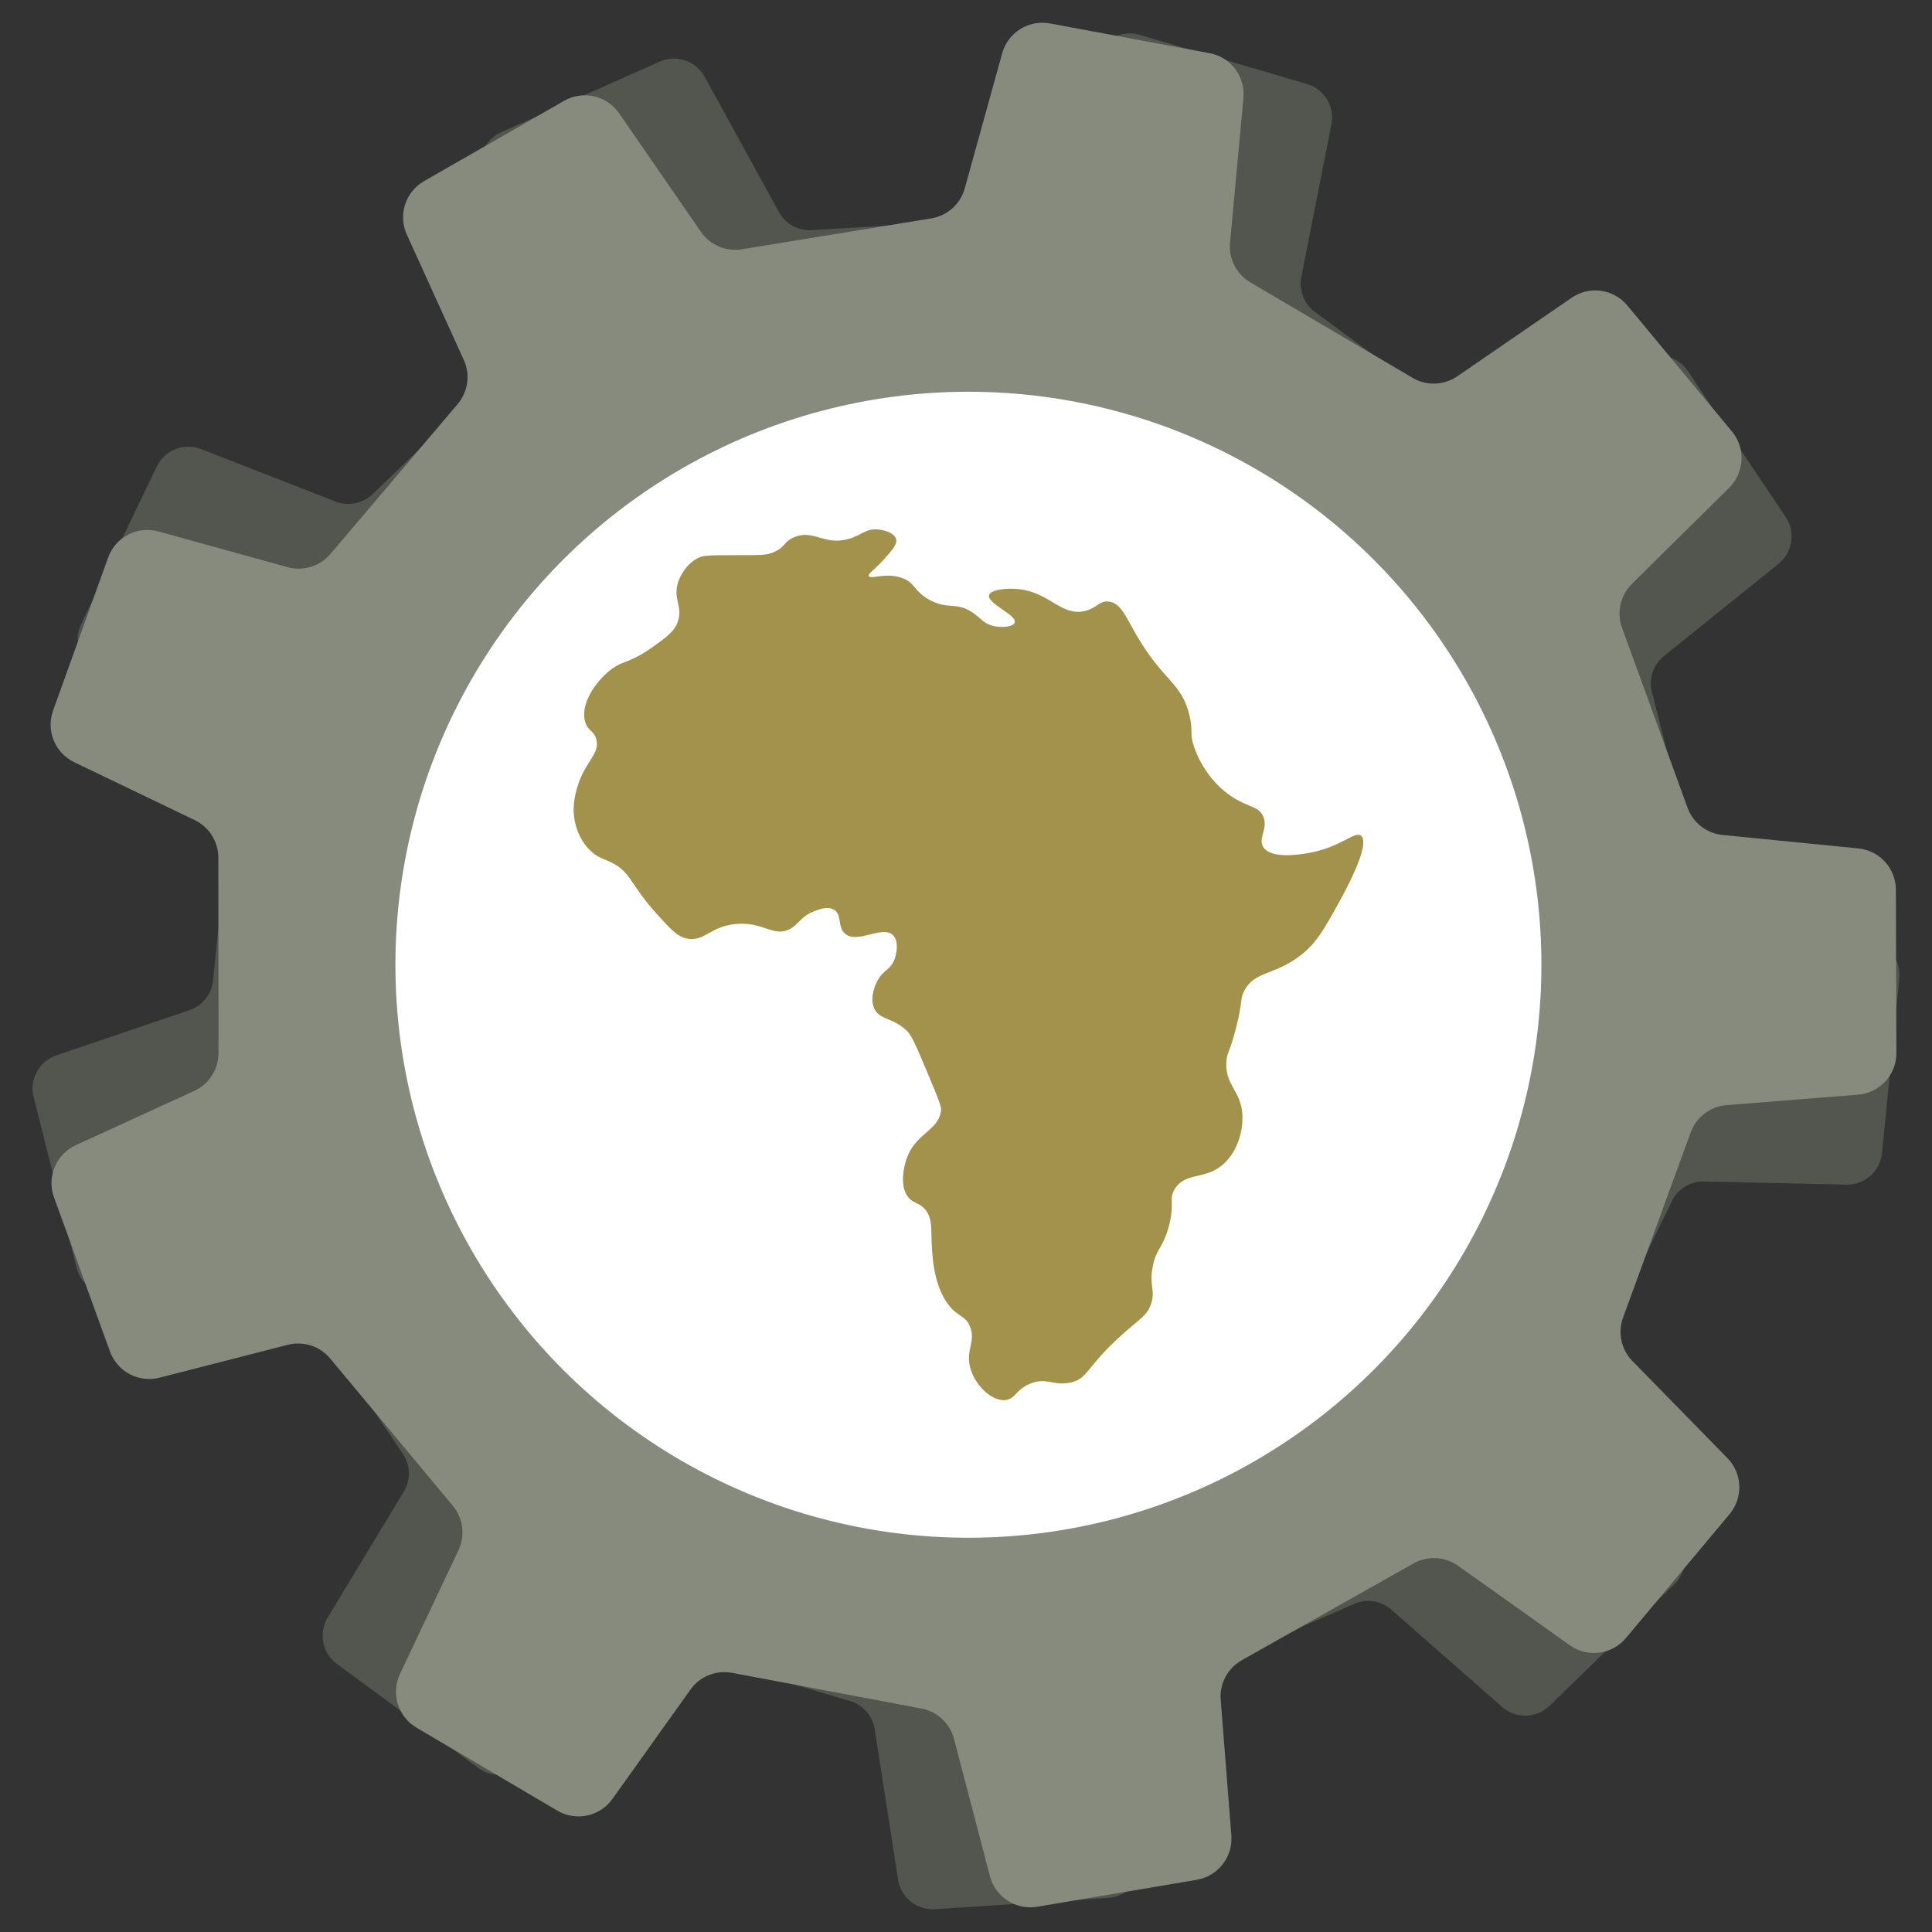 <svg xmlns="http://www.w3.org/2000/svg" xmlns:xlink="http://www.w3.org/1999/xlink" id="Ebene_1" x="0px" y="0px" viewBox="0 0 512 512" style="enable-background:new 0 0 512 512;" xml:space="preserve"><rect x="0" y="0" width="512" height="512" fill="#333333" stroke="none"/><style type="text/css">	.st0{opacity:0.38;fill:#868B7D;}	.st1{fill:#868B7D;}	.st2{fill:#FFFFFF;}	.st3{opacity:0.9;fill:#988738;}</style><path id="path11124_00000060717672938584479630000016791593143738495914_" class="st0" d="M127.76,46.49l12.52,37.19 c1.15,3.41,0.22,7.17-2.37,9.66l-39.19,37.62c-2.61,2.5-6.43,3.26-9.8,1.95L53.27,119c-4.52-1.76-9.64,0.26-11.74,4.63L21.5,165.41 c-2.06,4.29-0.54,9.44,3.52,11.93l32.5,19.91c3.04,1.86,4.74,5.3,4.39,8.85l-5.44,53.74c-0.37,3.61-2.81,6.68-6.25,7.85 l-35.29,11.99c-4.58,1.56-7.19,6.36-6.01,11.05l11.4,45.31c1.17,4.63,5.66,7.62,10.38,6.91l37.38-5.62 c3.54-0.53,7.08,1.02,9.08,3.99l29.61,43.99c2.02,3,2.11,6.89,0.24,9.98l-20.17,33.39c-2.48,4.11-1.42,9.43,2.44,12.27l37.49,27.59 c3.88,2.85,9.29,2.27,12.47-1.34l25.34-28.79c2.39-2.71,6.14-3.79,9.61-2.77l51.09,15.15c3.44,1.02,5.98,3.93,6.53,7.47l6.19,39.86 c0.74,4.75,4.98,8.15,9.78,7.84l46.01-3.01c4.8-0.31,8.56-4.24,8.67-9.04l0.92-38.79c0.09-3.61,2.26-6.84,5.57-8.29l49.93-21.79 c3.3-1.44,7.13-0.84,9.83,1.53l29.38,25.79c3.64,3.2,9.13,3.05,12.6-0.33l33-32.15c3.41-3.33,3.75-8.7,0.78-12.43l-24.13-30.28 c-2.23-2.8-2.65-6.62-1.09-9.84l23.81-49.01c1.59-3.26,4.93-5.3,8.55-5.22l37.7,0.84c4.85,0.11,8.96-3.54,9.44-8.36l4.59-46.26 c0.47-4.74-2.72-9.06-7.39-10.01l-38.06-7.74c-3.5-0.71-6.28-3.36-7.15-6.82l-12.96-51.39c-0.89-3.52,0.35-7.23,3.18-9.5 l30.38-24.45c3.75-3.02,4.57-8.4,1.89-12.4l-25.97-38.72c-2.67-3.98-7.94-5.27-12.15-2.98l-34.69,18.91 c-3.16,1.72-7.04,1.46-9.94-0.67l-42-30.87c-2.9-2.13-4.3-5.74-3.61-9.27l7.97-40.46c0.93-4.71-1.89-9.34-6.49-10.7L301.97,9.22 c-4.62-1.36-9.51,1.04-11.26,5.53l-14.52,37.17c-1.32,3.37-4.47,5.67-8.09,5.89l-52.99,3.18c-3.58,0.21-6.96-1.65-8.69-4.8 l-19.68-35.85c-2.32-4.23-7.5-5.97-11.91-4.01l-42.04,18.72C128.41,37,126.24,41.95,127.76,46.49z M114.82,284.08 c0.2,0.97,0.41,1.94,0.63,2.91C115.24,286.02,115.02,285.05,114.82,284.08z M326.03,132.5c0.86,0.5,1.71,1.01,2.55,1.53 C327.74,133.51,326.89,133,326.03,132.5z M334.82,138.07 M356.99,156.9c0.28,0.29,0.55,0.58,0.83,0.87 C357.54,157.47,357.27,157.18,356.99,156.9z M370.82,173.71c0.25,0.36,0.5,0.72,0.75,1.08 C371.32,174.43,371.07,174.07,370.82,173.71z M374.25,178.84c0.53,0.83,1.06,1.68,1.58,2.52 C375.31,180.51,374.78,179.67,374.25,178.84z M395.9,269.68c-0.1,0.98-0.21,1.97-0.33,2.95C395.69,271.65,395.8,270.66,395.9,269.68 z M380.08,322.01c-0.2,0.38-0.41,0.77-0.61,1.15C379.67,322.77,379.88,322.39,380.08,322.01z M367.26,342.01 c-0.3,0.39-0.6,0.79-0.91,1.18C366.65,342.79,366.96,342.4,367.26,342.01z"></path><path id="path11124" class="st1" d="M107.81,62.16l15.1,33.23c1.77,3.9,1.13,8.46-1.64,11.72l-33.7,39.69 c-2.79,3.28-7.22,4.65-11.37,3.5L42,140.84c-5.57-1.54-11.39,1.47-13.34,6.91L14.07,188.3c-1.92,5.33,0.51,11.25,5.61,13.7 l31.91,15.33c3.83,1.84,6.26,5.71,6.27,9.95l0.05,51.77c0,4.33-2.52,8.26-6.45,10.06l-31.37,14.37c-5.23,2.4-7.75,8.41-5.78,13.82 l14.84,40.87c1.94,5.35,7.62,8.34,13.13,6.93l33.98-8.71c4.13-1.06,8.51,0.35,11.24,3.63l32.5,39.02c2.75,3.3,3.34,7.91,1.5,11.79 L106,443.61c-2.44,5.17-0.54,11.34,4.38,14.24l37.31,21.99c4.94,2.91,11.28,1.56,14.61-3.1l20.68-28.98 c2.5-3.51,6.81-5.24,11.04-4.44l50.16,9.46c4.2,0.79,7.56,3.93,8.64,8.06l9.52,36.37c1.45,5.54,6.89,9.05,12.53,8.1l42.27-7.14 c5.64-0.95,9.62-6.06,9.18-11.76l-2.82-35.94c-0.34-4.29,1.84-8.38,5.59-10.49l45.49-25.65c3.73-2.1,8.34-1.86,11.83,0.62 l29.6,21.06c4.7,3.35,11.18,2.51,14.88-1.91l27.48-32.86c3.64-4.36,3.39-10.76-0.58-14.82l-25.18-25.73 c-2.98-3.04-3.94-7.52-2.48-11.52l17.93-49.07c1.48-4.06,5.19-6.88,9.5-7.22l34.83-2.78c5.76-0.46,10.19-5.27,10.17-11.05 l-0.13-43.25c-0.02-5.67-4.32-10.41-9.96-10.96l-35.95-3.56c-4.23-0.42-7.84-3.22-9.3-7.22l-17.36-47.69 c-1.48-4.06-0.45-8.6,2.62-11.64l25.77-25.47c4.08-4.03,4.4-10.51,0.73-14.92l-27.71-33.38c-3.65-4.39-10.04-5.29-14.75-2.06 L386.2,99.72c-3.54,2.43-8.16,2.59-11.85,0.41l-42.98-25.29c-3.69-2.17-5.79-6.28-5.4-10.54l3.56-38.33 c0.53-5.69-3.36-10.84-8.98-11.88l-42.29-7.88c-5.64-1.05-11.14,2.39-12.67,7.91l-9.92,35.8c-1.15,4.15-4.61,7.26-8.87,7.95 l-50.17,8.19c-4.22,0.69-8.45-1.11-10.88-4.63l-21.67-31.4c-3.26-4.73-9.61-6.17-14.59-3.31L112.38,48 C107.43,50.84,105.46,56.97,107.81,62.16z M118.45,298.36c0.3,0.95,0.61,1.89,0.92,2.83C119.05,300.25,118.75,299.31,118.45,298.36z  M313.14,126.08c0.9,0.41,1.8,0.83,2.69,1.26C314.94,126.91,314.04,126.49,313.14,126.08z M322.45,130.73 M346.42,147.2 c0.31,0.26,0.61,0.52,0.91,0.78C347.03,147.72,346.72,147.46,346.42,147.2z M361.88,162.52c0.29,0.33,0.57,0.66,0.85,1 C362.45,163.18,362.17,162.85,361.88,162.52z M365.82,167.27c0.62,0.78,1.23,1.56,1.83,2.35 C367.04,168.83,366.43,168.05,365.82,167.27z M396.6,255.44c0,0.99-0.01,1.98-0.03,2.97C396.59,257.42,396.6,256.43,396.6,255.44z  M386.19,309.1c-0.16,0.4-0.33,0.8-0.49,1.21C385.86,309.91,386.02,309.51,386.19,309.1z M375.47,330.3 c-0.26,0.42-0.52,0.84-0.78,1.26C374.95,331.15,375.21,330.73,375.47,330.3z"></path><circle class="st2" cx="256.64" cy="255.67" r="151.85"></circle><path class="st3" d="M179.69,164.54c1.25-3.93-1.39-5.77,0-10.2c0.13-0.41,1.44-4.39,5.1-6.37c1.38-0.75,2.41-0.84,9.77-0.85 c7.22-0.01,8.56,0.08,10.62-0.85c3.05-1.38,2.43-2.62,5.1-3.82c5.19-2.34,8.01,2.14,14.45,0.42c3.62-0.97,4.66-2.9,8.07-2.55 c1.65,0.17,4.24,0.92,4.67,2.55c0.35,1.31-0.83,2.68-2.97,5.1c-2.72,3.07-4.51,3.99-4.25,4.67c0.38,0.99,4.22-0.93,8.5,0.42 c3.86,1.22,3.26,3.58,7.65,5.95c4.98,2.68,7.03,0.34,11.47,3.4c2.14,1.47,2.72,2.75,5.1,3.4c2.5,0.68,5.6,0.3,5.95-0.85 c0.61-1.99-7.37-5.02-6.8-7.22c0.37-1.41,4.04-1.84,6.8-1.7c9,0.46,11.93,7.16,18.27,5.95c3.49-0.67,4.1-2.98,6.8-2.55 c3.09,0.49,4.28,3.86,7.22,8.92c7.21,12.37,11.93,12.45,14.02,21.25c1.05,4.4-0.08,4.63,1.27,8.5c1.21,3.48,4.23,9.33,10.2,13.17 c4.34,2.79,6.91,2.38,8.07,5.1c1.38,3.23-1.45,5.72,0,8.07c1.98,3.21,9.4,2.03,11.47,1.7c9.06-1.44,12.73-6.06,14.45-4.67 c2.74,2.21-4.63,15.47-5.95,17.85c-3.85,6.93-5.77,10.39-9.77,13.6c-7.12,5.71-12.51,4.22-15.3,9.77c-1.12,2.23-0.24,2.45-2.12,9.77 c-1.7,6.64-2.4,6.35-2.55,8.92c-0.37,6.35,3.89,7.57,4.25,14.02c0.23,4.11-1.18,9.36-4.67,12.75c-4.89,4.73-10.18,2.25-13.17,6.8 c-1.83,2.78,0.05,3.86-1.7,10.2c-1.57,5.69-3.35,5.75-4.25,10.62c-0.94,5.09,0.79,6.16-0.42,9.77c-1.08,3.2-2.92,3.82-8.07,8.5 c-9.22,8.38-8.65,11.28-13.17,12.32c-4.56,1.05-6.57-1.57-11.05,0.42c-3.64,1.63-3.78,4.02-6.37,4.25 c-3.71,0.32-8.24-4.16-9.35-8.92c-1.07-4.57,1.65-6.66,0-10.62c-1.24-2.97-3.01-2.38-5.52-5.52c-4.34-5.42-4.56-14.05-4.67-18.7 c-0.06-2.21,0.04-4.75-1.7-6.8c-1.47-1.74-2.9-1.51-4.25-2.97c-2.69-2.92-1.26-8.4-0.85-9.77c2.29-7.65,8.78-7.82,9.35-13.6 c0.1-0.97-1.07-3.78-3.4-9.35c-2.86-6.84-4.32-10.29-5.52-11.47c-3.92-3.86-7.63-2.91-8.92-6.37c-1.09-2.93,0.58-6.25,0.85-6.8 c1.56-3.11,3.6-3.06,4.67-5.95c0.61-1.64,1.13-4.84-0.42-6.37c-2.78-2.74-9.52,2.47-12.75-0.42c-2.04-1.83-0.66-5.08-2.97-6.37 c-1.61-0.9-3.68-0.11-5.1,0.42c-3.59,1.37-4.03,3.35-6.37,4.67c-4.33,2.44-7.13-1.94-14.45-1.27c-6.91,0.63-8.3,4.89-13.17,3.82 c-2.43-0.53-4.31-2.62-8.07-6.8c-6.71-7.45-6.5-10.58-11.47-13.17c-2.22-1.16-3.53-1.19-5.52-2.97c-3.02-2.7-3.97-6.15-4.25-7.22 c-1.11-4.24-0.13-7.83,0.42-9.77c1.99-6.96,6.06-8.81,5.1-12.75c-0.59-2.41-2.22-2.16-2.97-4.67c-1.36-4.51,2.41-10.08,5.95-13.17 c3.73-3.27,5.23-2.04,11.47-6.37C176.62,168.87,178.78,167.37,179.69,164.54z"></path></svg>